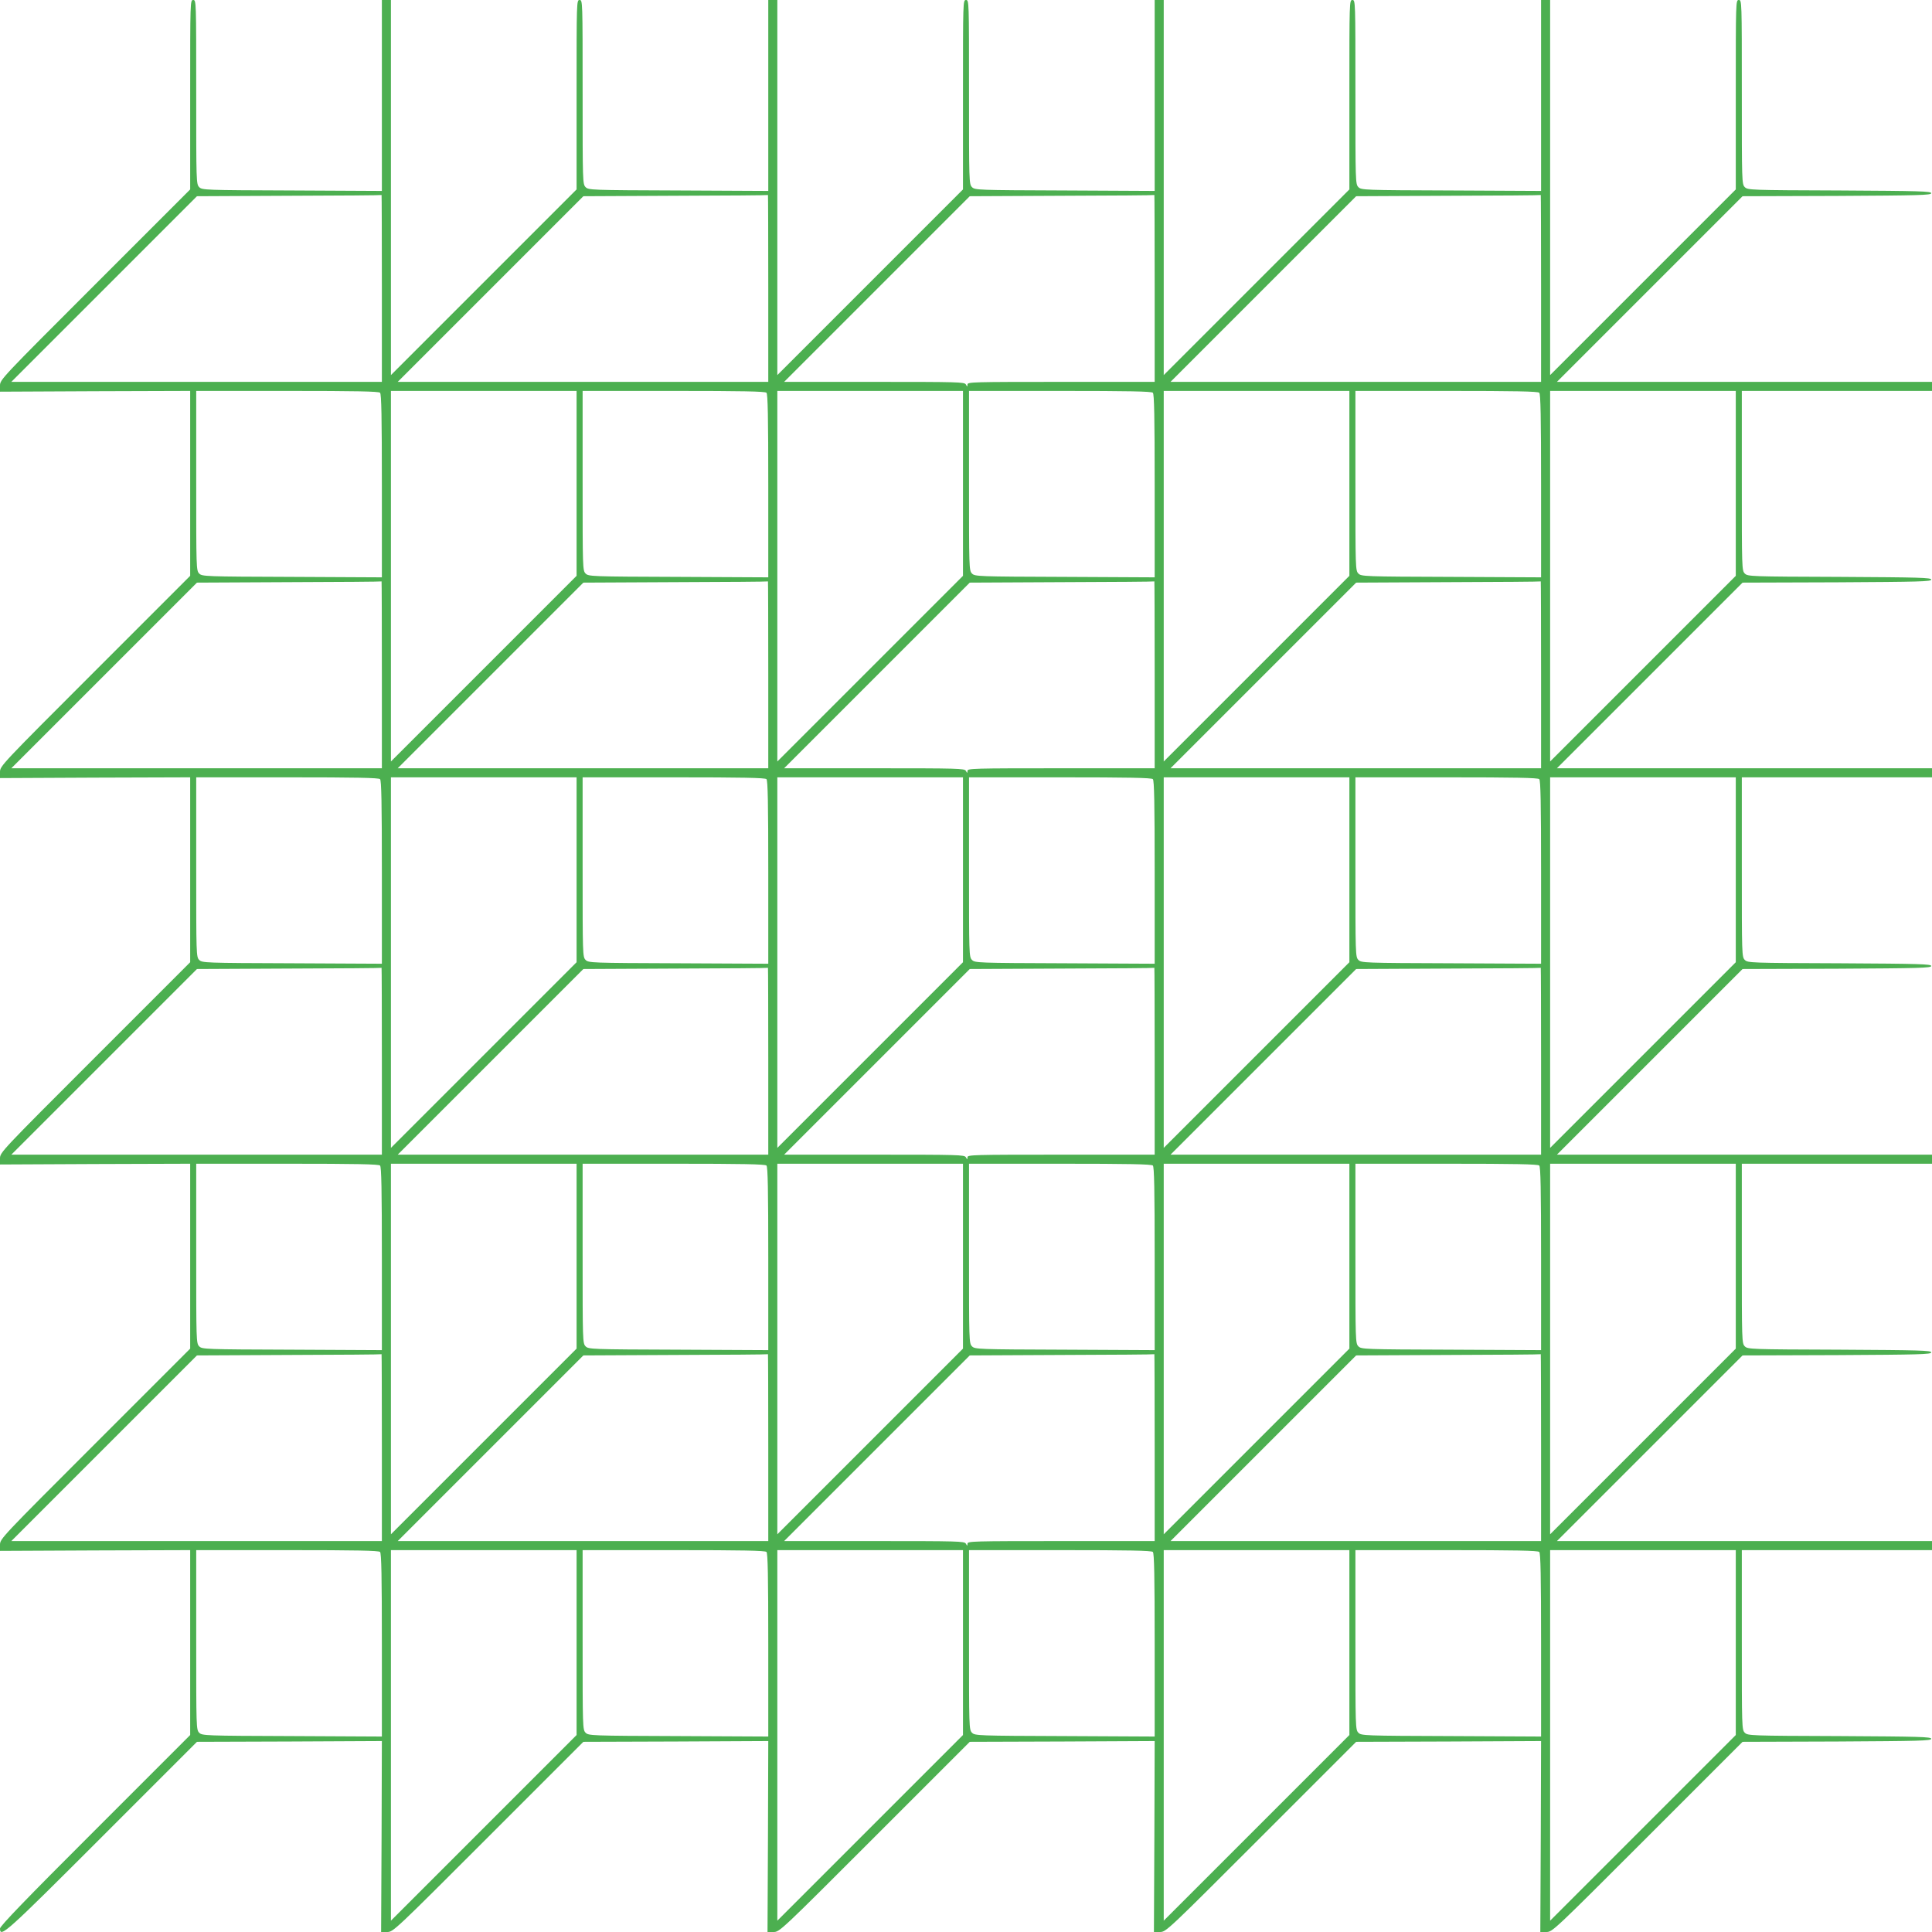 <?xml version="1.0" standalone="no"?>
<!DOCTYPE svg PUBLIC "-//W3C//DTD SVG 20010904//EN"
 "http://www.w3.org/TR/2001/REC-SVG-20010904/DTD/svg10.dtd">
<svg version="1.0" xmlns="http://www.w3.org/2000/svg"
 width="1280pt" height="1280pt" viewBox="0 0 1280 1280"
 preserveAspectRatio="xMidYMid meet">
<g transform="translate(0,1280) scale(0.1,-0.1)"
fill="#4caf50" stroke="none">
<path d="M1260 12172 l0 -627 -630 -630 c-623 -623 -630 -630 -630 -670 l0
-40 630 3 630 2 0 -612 0 -613 -630 -630 c-623 -623 -630 -630 -630 -670 l0
-40 630 3 630 2 0 -612 0 -613 -630 -630 c-623 -623 -630 -630 -630 -670 l0
-40 630 3 630 2 0 -612 0 -613 -630 -630 c-623 -623 -630 -630 -630 -670 l0
-40 630 3 630 2 0 -612 0 -613 -630 -630 c-461 -460 -630 -636 -630 -652 0
-64 39 -29 675 607 l630 630 612 2 613 3 -2 -633 -3 -632 40 0 c40 0 47 7 670
630 l630 630 612 2 613 3 -2 -633 -3 -632 40 0 c40 0 47 7 670 630 l630 630
612 2 613 3 -2 -633 -3 -632 40 0 c40 0 47 7 670 630 l630 630 612 2 613 3 -2
-633 -3 -632 40 0 c40 0 47 7 670 630 l630 630 625 2 c548 3 625 5 625 18 0
13 -75 15 -608 18 -591 2 -608 3 -627 22 -20 20 -20 34 -20 615 l0 595 630 0
630 0 0 30 0 30 -1242 0 -1243 0 615 615 615 615 625 2 c548 3 625 5 625 18 0
13 -75 15 -608 18 -591 2 -608 3 -627 22 -20 20 -20 34 -20 615 l0 595 630 0
630 0 0 30 0 30 -1242 0 -1243 0 615 615 615 615 625 2 c548 3 625 5 625 18 0
13 -75 15 -608 18 -591 2 -608 3 -627 22 -20 20 -20 34 -20 615 l0 595 630 0
630 0 0 30 0 30 -1242 0 -1243 0 615 615 615 615 625 2 c548 3 625 5 625 18 0
13 -75 15 -608 18 -591 2 -608 3 -627 22 -20 20 -20 34 -20 615 l0 595 630 0
630 0 0 30 0 30 -1242 0 -1243 0 615 615 615 615 625 2 c548 3 625 5 625 18 0
13 -75 15 -608 18 -591 2 -608 3 -627 22 -20 20 -20 34 -20 630 0 603 0 610
-20 610 -20 0 -20 -7 -20 -628 l0 -627 -615 -615 -615 -615 0 1243 0 1242 -30
0 -30 0 0 -632 0 -633 -595 3 c-579 2 -596 3 -615 22 -20 20 -20 35 -20 630 0
603 0 610 -20 610 -20 0 -20 -7 -20 -628 l0 -627 -615 -615 -615 -615 0 1243
0 1242 -30 0 -30 0 0 -632 0 -633 -595 3 c-579 2 -596 3 -615 22 -20 20 -20
35 -20 630 0 603 0 610 -20 610 -20 0 -20 -7 -20 -628 l0 -627 -615 -615 -615
-615 0 1243 0 1242 -30 0 -30 0 0 -632 0 -633 -595 3 c-579 2 -596 3 -615 22
-20 20 -20 35 -20 630 0 603 0 610 -20 610 -20 0 -20 -7 -20 -628 l0 -627
-615 -615 -615 -615 0 1243 0 1242 -30 0 -30 0 0 -632 0 -633 -595 3 c-579 2
-596 3 -615 22 -20 20 -20 35 -20 630 0 603 0 610 -20 610 -20 0 -20 -7 -20
-628z m1270 -1282 l0 -620 -1227 0 -1228 0 615 615 615 615 610 3 c335 1 611
3 613 5 1 1 2 -277 2 -618z m2560 0 l0 -620 -1227 0 -1228 0 615 615 615 615
610 3 c335 1 611 3 613 5 1 1 2 -277 2 -618z m2560 0 l0 -620 -620 0 c-584 0
-620 -1 -620 -17 -1 -17 -1 -17 -11 0 -9 16 -49 17 -607 17 l-597 0 615 615
615 615 610 3 c335 1 611 3 613 5 1 1 2 -277 2 -618z m2560 0 l0 -620 -1227 0
-1228 0 615 615 615 615 610 3 c335 1 611 3 613 5 1 1 2 -277 2 -618z m-7692
-692 c9 -9 12 -160 12 -617 l0 -606 -595 3 c-579 2 -596 3 -615 22 -20 20 -20
35 -20 615 l0 595 603 0 c456 0 606 -3 615 -12z m1302 -601 l0 -612 -615 -615
-615 -615 0 1228 0 1227 615 0 615 0 0 -613z m1258 601 c9 -9 12 -160 12 -617
l0 -606 -595 3 c-579 2 -596 3 -615 22 -20 20 -20 35 -20 615 l0 595 603 0
c456 0 606 -3 615 -12z m1302 -601 l0 -612 -615 -615 -615 -615 0 1228 0 1227
615 0 615 0 0 -613z m1258 601 c9 -9 12 -160 12 -617 l0 -606 -595 3 c-579 2
-596 3 -615 22 -20 20 -20 35 -20 615 l0 595 603 0 c456 0 606 -3 615 -12z
m1302 -601 l0 -612 -615 -615 -615 -615 0 1228 0 1227 615 0 615 0 0 -613z
m1258 601 c9 -9 12 -160 12 -617 l0 -606 -595 3 c-579 2 -596 3 -615 22 -20
20 -20 35 -20 615 l0 595 603 0 c456 0 606 -3 615 -12z m1302 -601 l0 -612
-615 -615 -615 -615 0 1228 0 1227 615 0 615 0 0 -613z m-8970 -1267 l0 -620
-1227 0 -1228 0 615 615 615 615 610 3 c335 1 611 3 613 5 1 1 2 -277 2 -618z
m2560 0 l0 -620 -1227 0 -1228 0 615 615 615 615 610 3 c335 1 611 3 613 5 1
1 2 -277 2 -618z m2560 0 l0 -620 -620 0 c-584 0 -620 -1 -620 -17 -1 -17 -1
-17 -11 0 -9 16 -49 17 -607 17 l-597 0 615 615 615 615 610 3 c335 1 611 3
613 5 1 1 2 -277 2 -618z m2560 0 l0 -620 -1227 0 -1228 0 615 615 615 615
610 3 c335 1 611 3 613 5 1 1 2 -277 2 -618z m-7692 -692 c9 -9 12 -160 12
-617 l0 -606 -595 3 c-579 2 -596 3 -615 22 -20 20 -20 35 -20 615 l0 595 603
0 c456 0 606 -3 615 -12z m1302 -601 l0 -612 -615 -615 -615 -615 0 1228 0
1227 615 0 615 0 0 -613z m1258 601 c9 -9 12 -160 12 -617 l0 -606 -595 3
c-579 2 -596 3 -615 22 -20 20 -20 35 -20 615 l0 595 603 0 c456 0 606 -3 615
-12z m1302 -601 l0 -612 -615 -615 -615 -615 0 1228 0 1227 615 0 615 0 0
-613z m1258 601 c9 -9 12 -160 12 -617 l0 -606 -595 3 c-579 2 -596 3 -615 22
-20 20 -20 35 -20 615 l0 595 603 0 c456 0 606 -3 615 -12z m1302 -601 l0
-612 -615 -615 -615 -615 0 1228 0 1227 615 0 615 0 0 -613z m1258 601 c9 -9
12 -160 12 -617 l0 -606 -595 3 c-579 2 -596 3 -615 22 -20 20 -20 35 -20 615
l0 595 603 0 c456 0 606 -3 615 -12z m1302 -601 l0 -612 -615 -615 -615 -615
0 1228 0 1227 615 0 615 0 0 -613z m-8970 -1267 l0 -620 -1227 0 -1228 0 615
615 615 615 610 3 c335 1 611 3 613 5 1 1 2 -277 2 -618z m2560 0 l0 -620
-1227 0 -1228 0 615 615 615 615 610 3 c335 1 611 3 613 5 1 1 2 -277 2 -618z
m2560 0 l0 -620 -620 0 c-584 0 -620 -1 -620 -17 -1 -17 -1 -17 -11 0 -9 16
-49 17 -607 17 l-597 0 615 615 615 615 610 3 c335 1 611 3 613 5 1 1 2 -277
2 -618z m2560 0 l0 -620 -1227 0 -1228 0 615 615 615 615 610 3 c335 1 611 3
613 5 1 1 2 -277 2 -618z m-7692 -692 c9 -9 12 -160 12 -617 l0 -606 -595 3
c-579 2 -596 3 -615 22 -20 20 -20 35 -20 615 l0 595 603 0 c456 0 606 -3 615
-12z m1302 -601 l0 -612 -615 -615 -615 -615 0 1228 0 1227 615 0 615 0 0
-613z m1258 601 c9 -9 12 -160 12 -617 l0 -606 -595 3 c-579 2 -596 3 -615 22
-20 20 -20 35 -20 615 l0 595 603 0 c456 0 606 -3 615 -12z m1302 -601 l0
-612 -615 -615 -615 -615 0 1228 0 1227 615 0 615 0 0 -613z m1258 601 c9 -9
12 -160 12 -617 l0 -606 -595 3 c-579 2 -596 3 -615 22 -20 20 -20 35 -20 615
l0 595 603 0 c456 0 606 -3 615 -12z m1302 -601 l0 -612 -615 -615 -615 -615
0 1228 0 1227 615 0 615 0 0 -613z m1258 601 c9 -9 12 -160 12 -617 l0 -606
-595 3 c-579 2 -596 3 -615 22 -20 20 -20 35 -20 615 l0 595 603 0 c456 0 606
-3 615 -12z m1302 -601 l0 -612 -615 -615 -615 -615 0 1228 0 1227 615 0 615
0 0 -613z m-8970 -1267 l0 -620 -1227 0 -1228 0 615 615 615 615 610 3 c335 1
611 3 613 5 1 1 2 -277 2 -618z m2560 0 l0 -620 -1227 0 -1228 0 615 615 615
615 610 3 c335 1 611 3 613 5 1 1 2 -277 2 -618z m2560 0 l0 -620 -620 0
c-584 0 -620 -1 -620 -17 -1 -17 -1 -17 -11 0 -9 16 -49 17 -607 17 l-597 0
615 615 615 615 610 3 c335 1 611 3 613 5 1 1 2 -277 2 -618z m2560 0 l0 -620
-1227 0 -1228 0 615 615 615 615 610 3 c335 1 611 3 613 5 1 1 2 -277 2 -618z
m-7692 -692 c9 -9 12 -160 12 -617 l0 -606 -595 3 c-579 2 -596 3 -615 22 -20
20 -20 35 -20 615 l0 595 603 0 c456 0 606 -3 615 -12z m1302 -601 l0 -612
-615 -615 -615 -615 0 1228 0 1227 615 0 615 0 0 -613z m1258 601 c9 -9 12
-160 12 -617 l0 -606 -595 3 c-579 2 -596 3 -615 22 -20 20 -20 35 -20 615 l0
595 603 0 c456 0 606 -3 615 -12z m1302 -601 l0 -612 -615 -615 -615 -615 0
1228 0 1227 615 0 615 0 0 -613z m1258 601 c9 -9 12 -160 12 -617 l0 -606
-595 3 c-579 2 -596 3 -615 22 -20 20 -20 35 -20 615 l0 595 603 0 c456 0 606
-3 615 -12z m1302 -601 l0 -612 -615 -615 -615 -615 0 1228 0 1227 615 0 615
0 0 -613z m1258 601 c9 -9 12 -160 12 -617 l0 -606 -595 3 c-579 2 -596 3
-615 22 -20 20 -20 35 -20 615 l0 595 603 0 c456 0 606 -3 615 -12z m1302
-601 l0 -612 -615 -615 -615 -615 0 1228 0 1227 615 0 615 0 0 -613z"/>
</g>
</svg>
